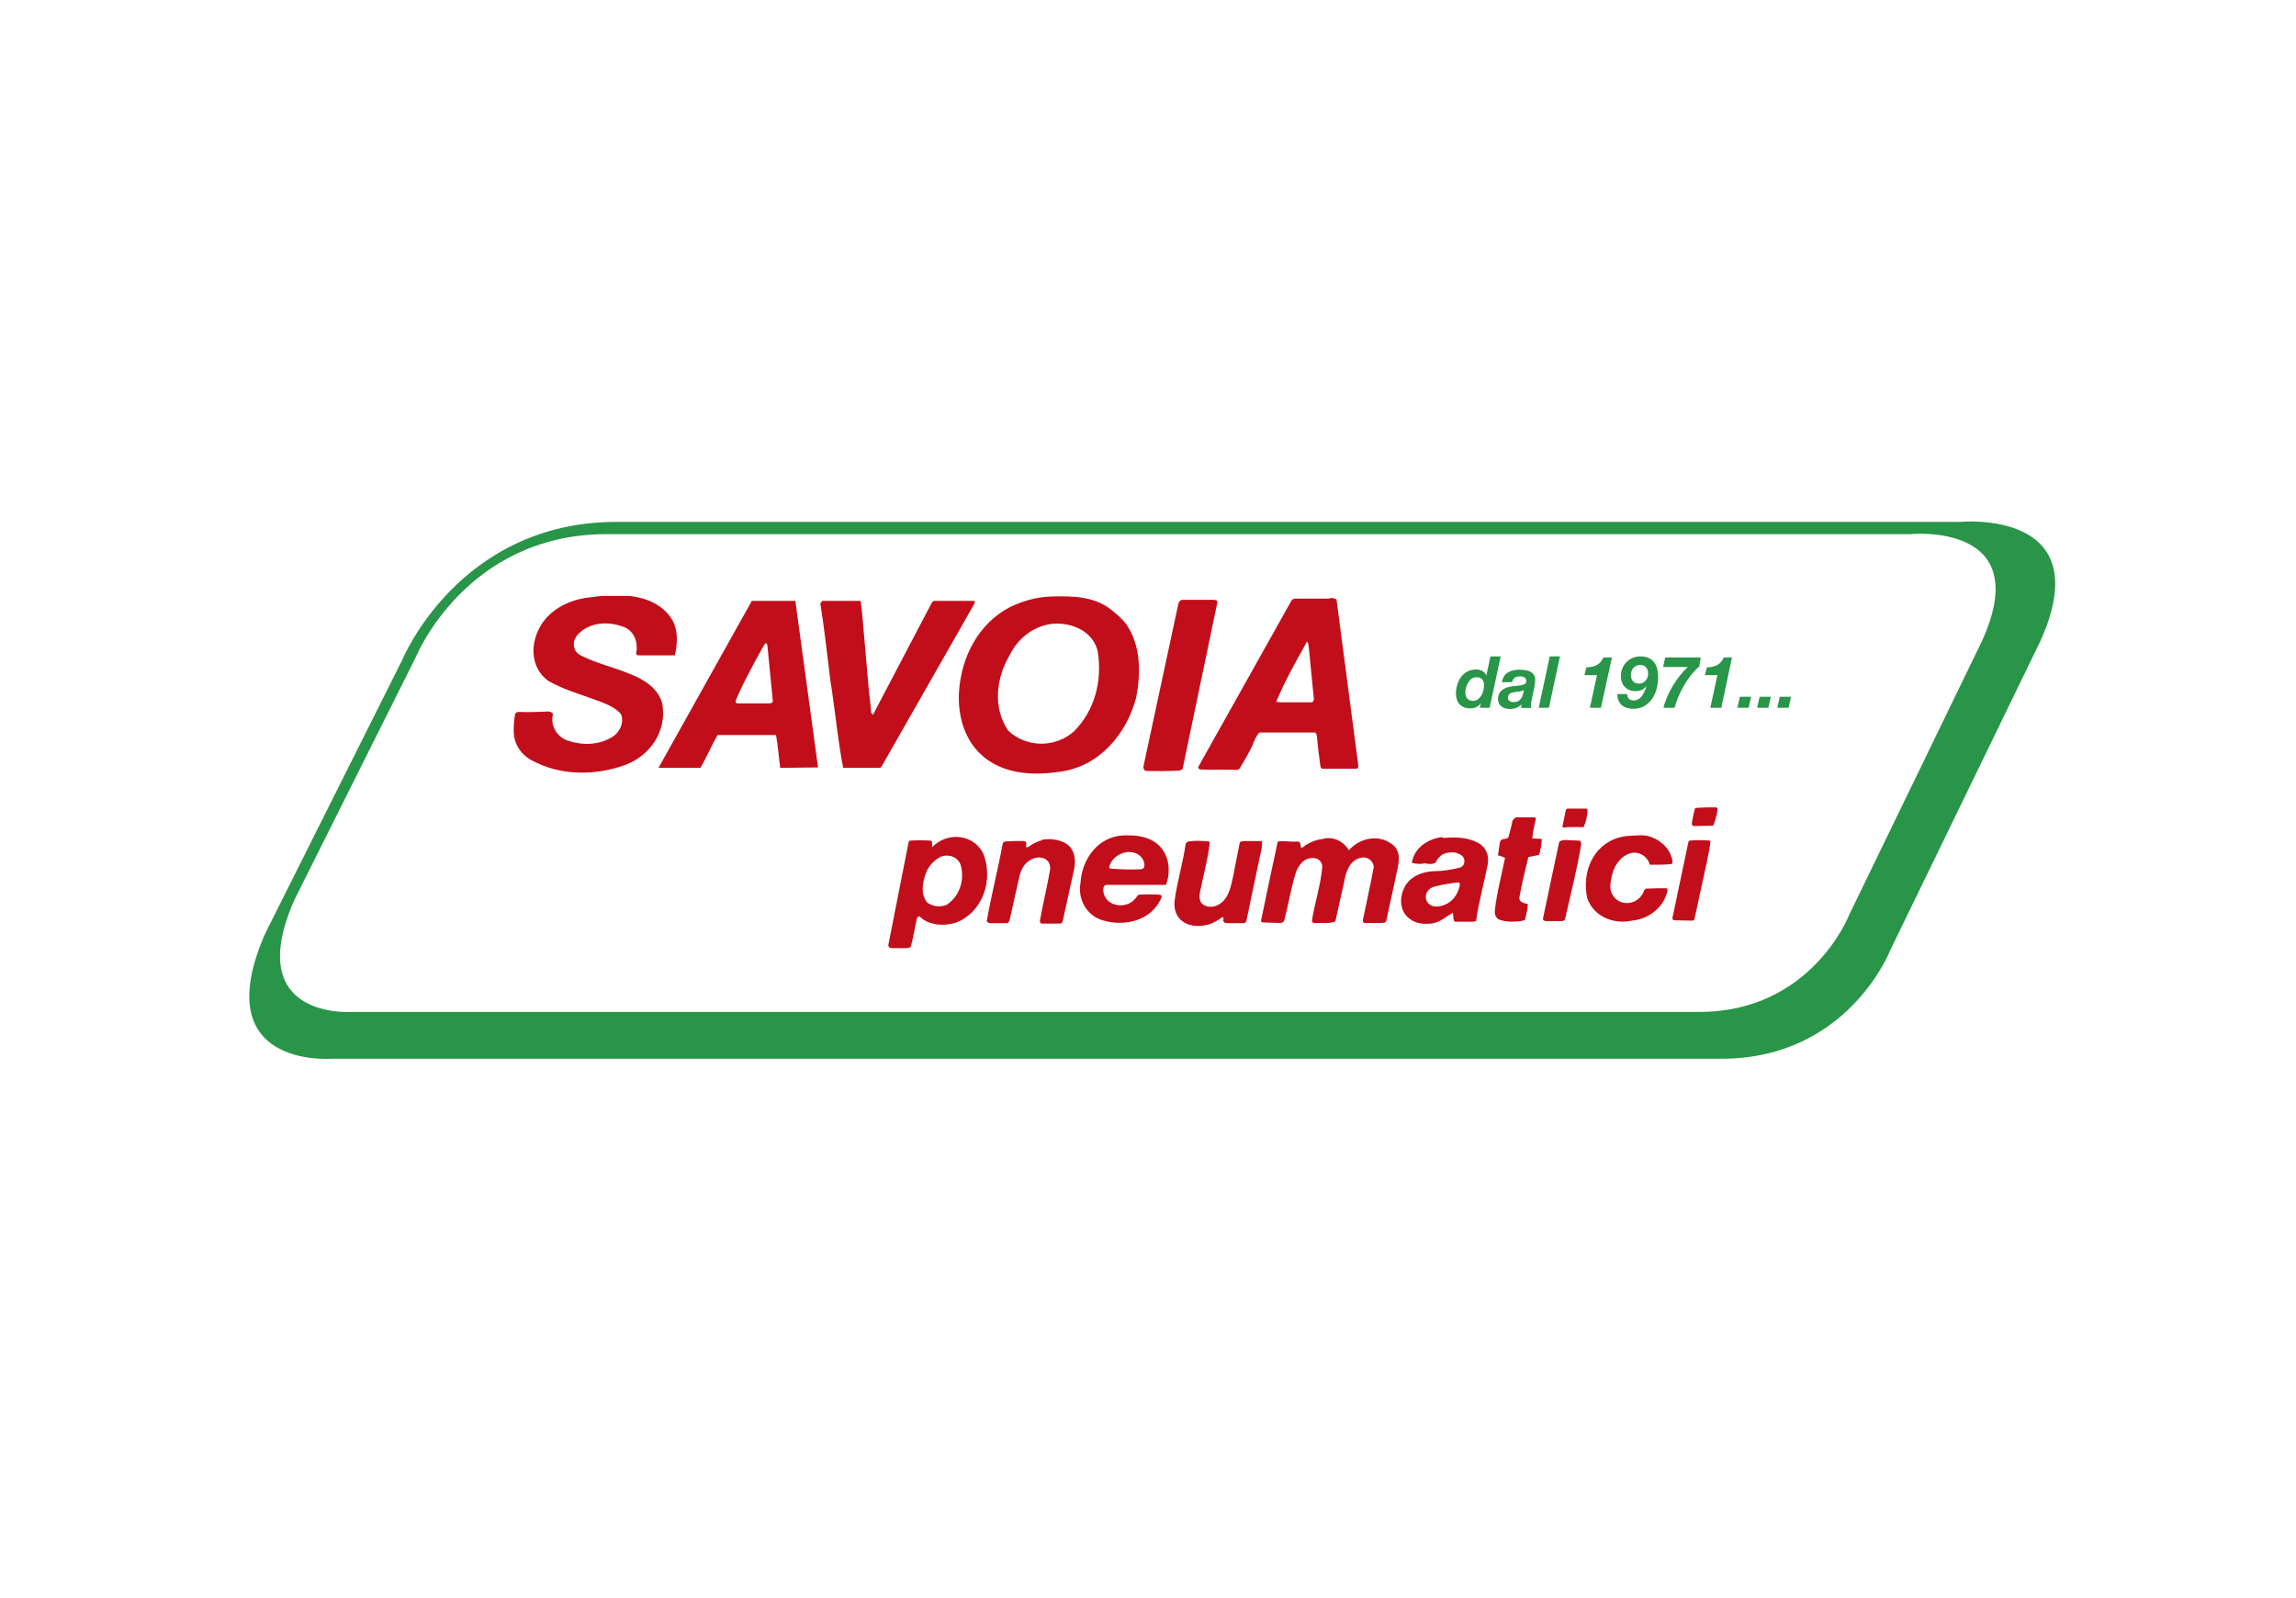 <?xml version="1.0" encoding="UTF-8"?>
<!-- Generator: Adobe Illustrator 26.2.1, SVG Export Plug-In . SVG Version: 6.00 Build 0)  -->
<svg xmlns:serif="http://www.serif.com/" xmlns="http://www.w3.org/2000/svg" xmlns:xlink="http://www.w3.org/1999/xlink" version="1.1" id="Livello_1" x="0px" y="0px" width="1103.4px" height="768px" viewBox="0 0 1103.4 768" style="enable-background:new 0 0 1103.4 768;" xml:space="preserve">
<style type="text/css">
	.st0{fill:none;}
	.st1{fill-rule:evenodd;clip-rule:evenodd;fill:#289548;}
	.st2{fill-rule:evenodd;clip-rule:evenodd;fill:#C20E1A;}
</style>
<g id="Tavola-da-disegno1" transform="matrix(0.943,0,0,0.857,10.313,-149.468)" serif:id="Tavola da disegno1">
	<rect x="101.9" y="456" class="st0" width="944" height="332.6"></rect>
	<g transform="matrix(1.06,0,0,1.166,-32.574,-61.141)">
		<path class="st1" d="M213.8,519.4c0,0,27.1-66.4,103.1-66.4h645.7c0,0,67.5-6.6,38.8,57.3l-72.1,148.5c0,0-20.2,52.4-81.2,52.4    H179.4c0,0-59.9,4.6-31.5-60.2L213.8,519.4z M220.4,517.9c0,0,24-59,91.7-59H939c0,0,60.1-6,34.5,51l-64.1,132.2    c0,0-18,46.6-72.1,46.6H189.9c0,0-53.3,4.1-28.1-53.6L220.4,517.9z"></path>
		<g>
			<g>
				<g>
					<path class="st1" d="M731.8,542.4h4.8l5.3-24.7h-4.9l-2,9.2c-0.7-2-2.9-2.9-4.9-2.9c-6.6,0-9.7,6-9.7,11.7c0,4.3,2.6,7,6.8,7       c2.2,0,4.3-0.9,5.3-2.7L731.8,542.4z M730.3,527.7c2.4,0,3.6,1.5,3.6,3.9c0,3.1-1.7,7.5-5.4,7.5c-2.4,0-3.6-1.9-3.6-3.9       C725,532,726.7,527.7,730.3,527.7z"></path>
					<path class="st1" d="M752.7,535.6c-0.5,1.9-1.5,4.1-4.6,4.1c-1.4,0-2.7-0.7-2.7-2c0-2.2,1.7-2.7,3.6-2.9       c1.4-0.2,2.9-0.2,4.1-0.9L752.7,535.6z M747.5,529.9c0.3-1.9,1.9-2.6,3.6-2.6c1.2,0,3.1,0.3,3.1,2.2c0,2.2-2.2,2-6.8,2.6       c-4.3,0.5-6.8,2.7-6.8,6.1c0,2.6,1.9,4.8,5.8,4.8c2,0,4.1-0.7,5.4-2.2v1.7h4.9c-0.2-0.3-0.2-0.7-0.2-1c0-0.7,0-1.9,0.2-2.4       l1.5-7.1c0.2-1.2,0.3-2.2,0.3-3.1c0-4.1-4.3-4.8-7.5-4.8c-4.1,0-7.8,1.4-8.5,6h4.9V529.9z"></path>
					<path class="st1" d="M760.2,542.4h4.9l5.3-24.7h-4.9L760.2,542.4z"></path>
					<path class="st1" d="M795.4,518.2h-4.1c-1.7,3.7-4.4,4.6-8.2,4.8l-0.9,3.7h6l-3.4,15.7h5.3L795.4,518.2z"></path>
					<path class="st1" d="M812.8,525.9c0,2.6-1.7,4.9-4.4,4.9c-2.2,0-3.9-1.4-3.9-4.1c0-2.7,1.7-4.9,4.6-4.9       C811.3,521.8,812.8,523.5,812.8,525.9z M798,536.1c0.2,4.8,3.4,6.8,7.7,6.8c7.5,0,11.9-6.8,11.9-15.3c0-5.8-2.4-9.9-8.5-9.9       c-5.3,0-9.4,4.1-9.4,9.4c0,4.4,2.7,7.3,7.1,7.3c2,0,4.1-0.7,5.3-2.6c-1,3.1-2.6,7.1-6.3,7.1c-1.9,0-3.1-1.2-3.1-3.1H798V536.1z       "></path>
					<path class="st1" d="M838.1,518.2H821l-1,4.6h11.9c-5.1,4.6-10.2,12.9-11.7,19.6h5.3c1.9-7,6.5-15.3,11.9-19.9L838.1,518.2z"></path>
					<path class="st1" d="M853.1,518.2h-3.9c-1.7,3.7-4.4,4.6-8.2,4.8l-0.9,3.7h6l-3.4,15.7h5.3L853.1,518.2z"></path>
					<path class="st1" d="M855.7,542.4h5.4l1.2-5.3h-5.4L855.7,542.4z"></path>
					<path class="st1" d="M865.2,542.4h5.4l1.2-5.3h-5.4L865.2,542.4z"></path>
					<path class="st1" d="M874.9,542.4h5.4l1.2-5.3h-5.4L874.9,542.4z"></path>
				</g>
			</g>
			<g>
				<path class="st2" d="M774,590.9h8.7c0.5,0,1,0.3,1,0.9c-0.2,2.6-0.7,5.3-1.9,8c-3.2,0-6.5-0.2-9.4,0.2c-0.7,0.2-0.9-0.7-0.7-1      l1.5-7.3C773.3,591.2,774,590.9,774,590.9z M836.4,590.5c3.1-0.2,6.1-0.2,9-0.2c0.7,0,0.9,0.9,0.7,1.5c-0.3,2.2-0.9,4.4-1.7,6.6      c0,0.2-0.3,0.7-0.7,0.7l-8.7,0.2c-0.7,0-1.2-0.5-1.2-1.2c0.3-2.4,0.9-4.9,1.5-7.3C835.8,590.7,836.1,590.5,836.4,590.5z       M560.8,612.1c3.6-1,7.8,0.2,9.4,3.9c0.3,1,0.7,2.2,0.2,3.2c-0.3,0.7-1.2,0.9-2,0.9c-4.6,0.2-9.2,0-13.8-0.3      c-0.5,0-1-0.5-0.9-0.9c0.9-3.2,3.4-5.6,6.5-6.6L560.8,612.1z M721.3,626.4c0.5,0,1,0.3,1,0.9c-0.9,6-5.4,10.7-11.6,10.7      c-2.6,0-4.8-2-4.8-4.6s2-4.6,4.6-5.1C714.1,627.4,717.7,626.8,721.3,626.4z M649,510.7c0.5,1,0.5,2,0.7,3.1l2.4,24.5      c0,0.5-0.5,1.5-1,1.5h-15.1c-0.3,0-1.4-0.2-2-0.3c4.1-9.9,9.4-19.2,14.5-28.4C648.3,510.9,648.8,510.7,649,510.7z M388.5,511.4      c0.7,0,0.9,0.9,0.9,1.5l2.6,26.5c0,0.3-0.9,0.9-1.2,0.9h-15.8c-0.7,0-1-0.7-0.9-1.2c2.7-6.8,6.3-13.3,9.7-19.7      c1.4-2.4,2.6-4.9,4.1-7.3C387.8,512.1,388.3,511.4,388.5,511.4z M472.9,614c3.7-1.4,8.2,0.2,9.4,4.1c2,7.1-0.5,15-6.8,19.1      c-3.1,1.2-6.6,0.9-9.4-1.2c-3.1-4.1-2.2-9.2-0.7-13.6c1.2-3.6,3.7-6.3,7-8.2C472.4,614,472.9,614,472.9,614z M832.7,606.3      c3.2-0.3,6.5-0.3,10,0c0,3.2-1,6.3-1.5,9.5l-6.1,28.1c0,0.3-0.5,0.9-0.9,0.9l-8.8-0.2c-0.7,0-1-0.7-0.9-1.2l7.7-36.6      L832.7,606.3z M773,606l6.6,0.3c0.9,0,1,1.2,1,1.9c-2,12.1-5.1,24-7.7,35.6c-0.2,0.9-1,1.2-1.5,1.2h-7.8c-0.5,0-1.4-0.5-1.4-1      c2.6-12.2,5.1-24.5,7.8-36.9C770.3,606.3,772,606,773,606z M749.5,595.1h8.3c0.5,0,1.2,0.3,1,0.7c-0.7,3.1-1.4,6.1-1.7,9.4      l4.6,0.3c-0.2,2.7-0.5,5.1-1.4,7.7l-5.1,1c-1.5,6.5-3.2,12.9-4.3,19.4c-0.2,0.7,0.2,1.7,1,2.2c0.7,0.5,2,0.7,3.1,1      c-0.2,2.6-0.7,5.1-1.5,7.7c-1.5,0.5-3.1,0.7-4.6,0.7c-2.4,0.2-4.8,0-7.1-0.7c-1.9-0.5-2.9-2.4-2.7-4.4c0.9-8.7,3.2-17,4.9-25.5      c-1.2-0.5-2.2-1-3.4-1.2l0.9-6.3c0.2-0.7,0.7-1.4,1.4-1.5c0.9-0.2,2.6-0.2,2.7-0.9c0.7-2.7,1.5-5.3,2-8      C748.1,596,748.8,595.1,749.5,595.1z M804.1,604c3.4-0.2,6.8-0.7,10,0.5c5.3,1.9,9.4,6,10.4,11.6c0.2,0.7-0.2,1.5-0.7,1.5      c-3.2,0.3-6.6,0.3-10.2,0.3c-1.2-4.6-6.3-7.1-10.5-5.1c-5.8,2.6-8,9-8.5,15c-0.2,3.7,2,7.1,5.6,8.2c4.3,1.2,8.7-1,10.4-5.1      c0.3-0.7,0.7-1.4,1.2-1.5c3.2-0.2,6.6-0.2,9.9-0.2c0.5,0,0.5,1.4,0.2,2c-2,7.7-9.2,12.9-17,13.6c-8.7,1.9-18.4-2-21.4-10.9      c-2.6-11.9,2.4-25,14.6-28.9C800,604.5,802.1,604,804.1,604z M522.4,605.7c3.2-0.3,6.5,0,9.4,1.4c4.8,2,6.1,7.7,5.1,12.6      c-1.9,8.5-3.7,17-5.6,25.5c-0.2,0.5-0.7,1-1,1h-9c-0.7,0-1-0.9-0.9-1.5c1.4-8,3.4-16,4.8-24c0.2-1.4,0.2-2.7-0.7-4.1      c-2.2-3.1-6.6-2.6-9.5-0.5c-2.4,1.7-3.7,4.4-4.4,7.1l-4.8,21.4c-0.2,0.5-0.7,1.4-1.2,1.4h-8.3c-0.5,0-1-0.5-1.5-0.9      c2.2-12.6,5.4-24.8,7.7-37.4c0.2-0.5,0.7-1,1.4-1c2.9-0.2,6-0.3,8.8-0.2c0.5,0,0.9,0.3,1,0.7c0.3,0.7,0,1.4,0,1.9      c0,0.5,0.7,0.5,1.2,0.2c1.9-1.4,4.1-2.6,6.5-3.2C521.2,605.8,522,605.7,522.4,605.7z M591.8,606.7c3.4-0.5,6.5-0.3,9.9,0      c0.2,0,0.3,0.5,0.3,1c-0.9,7.8-3.1,15.5-4.6,23.1c-0.5,2.4-0.5,5.4,2,6.6c3.9,1.9,8.2-0.2,10.4-3.6c2-3.1,2.6-6.6,3.4-10      l3.2-16.3c0.2-1,1.9-1,2.9-1h7.8c0.3,2.4-0.3,4.8-0.9,7.1l-6.6,31.5c0,0.3-0.9,0.9-1,0.9h-8.3c-1.2,0-2.2-0.9-1.7-2      c0.2-0.2,0-1-0.5-0.9c-2,1.4-4.3,2.9-6.8,3.6c-4.8,1.2-10.2,1-13.8-2.9c-2-2.2-2.7-5.4-2.4-8.3c1.2-9.4,4.1-18.5,5.4-27.9      C591.3,607,591.6,606.7,591.8,606.7z M714.8,605c5.8-0.5,11.7-0.3,16.8,2.7c3.4,2,4.8,6.1,4.1,9.9c-1.7,9-4.3,17.9-5.6,27.2      c0,0.3-1,0.5-1.9,0.5h-8c-0.7,0-1-0.9-1-1.5c0-0.9-0.2-1.7-0.2-2.7c-1.7,0.7-2.9,1.7-4.3,2.6c-1.7,1.2-3.6,2-5.6,2.4      c-3.6,0.5-7.5,0.3-10.5-1.9c-5.3-3.4-5.6-10.4-2.9-15.5c0.5-1.2,1.4-2.2,2.2-3.1c3.2-3.1,7.5-4.4,11.9-4.6      c4.3,0,8.3-0.7,12.4-1.7c0.9-0.2,1.7-1,2-1.7c0.7-1.9,0-3.7-1.7-4.6c-0.7-0.3-1.5-0.7-2.2-0.9c-2-0.3-4.1-0.2-6,0.7      c-1.7,0.9-2.9,2.4-3.7,4.1c-1.7,0.9-3.4,0.7-5.1,0.3c-2,0.5-4.1,0.3-6.3-0.2c1-7.1,7.7-11.6,14.5-12.4      C714.1,605,714.6,605,714.8,605z M560.3,603.8c5.3-0.2,10.9,0.2,15.3,3.2c6.6,4.4,8,12.8,5.6,20.1c-0.2,0.7-1.7,0.5-2.7,0.5      h-26.2c-0.7,0-1.2,0.7-1.4,1.4c-0.5,3.2,1.5,6.5,4.6,7.7c4.3,1.7,9.2,0.3,11.6-3.7c0.2-0.2,0.7-0.7,0.9-0.7      c3.2-0.2,6.6-0.2,9.9,0c0.7,0,1.2,0.7,1,1.2c-4.6,11.2-17.4,14.3-28.1,11.2c-8-2.2-12.4-10.4-10.9-18.2      C540.6,615.2,548.2,604.5,560.3,603.8z M588.6,490.5H604c0.9,0,1.9,0.5,1.7,1.2l-16.7,80c-0.2,0.5-0.9,0.7-1.4,0.9      c-5.3,0.3-10.7,0.3-16,0.2c-1,0-1.7-1.2-1.4-2.4l16.8-78.3C587.4,491.3,588,490.5,588.6,490.5z M656.3,605.5      c4.8-1.4,9.9,0.9,12.6,5.4c6-6.5,15.3-7.7,21.6-2.2c2.9,2.6,2.7,6.6,2,10.2l-5.6,26c-0.2,0.9-1.5,1-2.6,1h-7.8      c-0.5,0-0.9-0.7-0.9-1.2c1.7-8.5,3.7-17,5.3-25.7c-0.2-2.7-2.6-4.8-5.3-4.6c-5.6,0.5-8,6.1-8.8,11.1l-4.4,19.7      c-1.4,0.5-2.7,0.7-4.3,0.7h-6c-0.7,0-1-0.9-0.9-1.4c1.4-8.5,4.1-16.7,4.9-25.2c0.3-2.4-1.5-4.4-3.9-4.6c-4.8-0.5-7.8,3.6-9,7.7      c-2.2,7.3-3.4,14.8-5.3,22.1c-0.2,0.9-1,1.4-1.9,1.4c-2.9,0-6-0.2-8.8-0.3c-0.3,0-0.5-0.5-0.5-0.9c2.6-12.6,5.3-25.2,8-37.9      c2.6-0.5,5.1,0,7.8,0c0.5,0,2.2-0.2,2.6,0.2c0.7,0.5,0.5,1.5,0.7,2.2c0,0.5,0.5,0.7,0.7,0.5c2.4-1.9,4.9-3.2,8-3.9      C654.9,605.7,655.9,605.7,656.3,605.5z M476.3,605c7.3-1.9,15,1.9,17.4,9c3.6,11.4-0.2,24.3-10.9,30.5c-1.9,1-3.9,1.7-6,2      c-4.9,0.7-10.4,0-14.1-3.6c-0.5-0.5-1.4,0.3-1.5,1c-1,4.4-1.7,9-2.9,13.4c-0.2,0.5-1.5,0.7-2.6,0.7H449c-0.9,0-1.7-0.9-1.5-1.5      l9.7-49.2c0-0.3,0.3-1,0.7-1c3.2-0.2,6.5-0.2,9.9,0c0.7,0,1,1.5,0.7,3.2C471,607,473.5,605.7,476.3,605z M526.6,502      c9.4-0.7,19.4,3.7,21.6,13.4c2.2,14-1.4,28.4-11.6,38.5c-9,7.8-22.6,7.8-31.5-0.5c-7.5-11.2-5.8-25.3,0.9-36.6      C510,508.8,517.6,502.9,526.6,502z M415.7,491h18.4c0.5,2.4,0.7,4.8,0.9,7.1l3.2,36.6c0.3,3.2,0.9,6.5,1,9.9      c0,0.3,0.5,0.5,0.9,1.2l28.4-54.1c0.2-0.2,0.7-0.7,0.9-0.7h19.6c0.2,0.7-0.2,1.4-0.2,1.5l-44.4,77.9c-0.2,0.2-0.7,0.9-0.9,0.9      h-17.7c-2.4-12.2-3.6-24.8-5.4-37.1c-0.5-2.9-0.9-5.6-1.2-8.5c-1.4-11.2-2.6-22.3-4.4-33.5C415.2,492,415.5,491.3,415.7,491z       M382,491h20.8l10.9,80.1l-18.2,0.2c-0.7-5.3-1-10.5-2-15.8h-28.1c-2.9,5.1-5.3,10.7-8.2,15.8h-20.2l44.6-79.8      C381.3,491.3,381.8,491,382,491z M659.8,489.6c1,0,3.1,0.2,3.2,0.9l10.5,80c0,0.5-0.3,1.2-0.9,1.2h-16.5c-0.5,0-0.9-0.9-0.9-1.4      c-0.7-4.8-1.2-9.5-1.7-14.5c0-0.5-0.5-1.5-0.9-1.5H626c-1.7,1.5-2.6,4.1-3.6,6.5c-1.7,3.6-3.7,7-5.8,10.5c-0.3,0.5-0.9,1-1.5,1      c-5.8-0.3-11.7,0-17.5-0.2c-0.7,0-1.4-0.9-1-1.4l44.7-79.8c0.7-1.2,2.2-1,3.6-1h14.8L659.8,489.6z M309.7,488.6H323      c8,0.9,16,4.1,20.4,11.2c2,3.2,2.6,7.3,2.4,11.1c-0.2,2-0.3,3.9-1,6.3h-17.7c-0.2,0-0.9-0.5-0.9-0.9c1.2-4.9-0.7-10.9-6-12.8      c-7.1-2.7-15.7-2.4-21.4,3.1c-2.2,1.9-3.2,5.1-2,7.8c0.7,1.5,2,2.6,3.6,3.2c7.3,3.6,15.3,5.4,22.8,8.5      c6.6,2.6,13.3,6.6,15.5,13.8c2.7,13.1-5.3,25.3-17.4,29.9c-14.8,5.4-31.5,5.4-45.4-2.2c-5.3-2.9-8.7-8.3-8.5-14.5      c0-2.6,0.2-5.1,0.7-7.8c0.2-0.5,1-0.9,1.7-0.9c4.8,0.2,9.5,0,14.3-0.2c0.9,0,1.5,0.3,2.2,1.2c-1.5,5.3,1.7,10.9,7,12.8      c7.1,2.4,15,2.2,21.4-1.7c2-1.2,3.6-3.2,4.4-5.6c0.5-1.4,0.5-2.7,0.3-4.1c0-0.3-0.5-1.7-1.2-2.2c-3.4-3.2-8.2-4.8-12.9-6.5      c-7.3-2.6-14.8-4.9-21.4-8.7c-8.8-6.5-8.7-18.5-3.1-27.2c4.6-7.1,12.6-11.2,20.9-12.6L309.7,488.6z M525.8,488.9      c9.9-0.3,20.6-0.2,28.8,6.3c2.7,2.2,5.4,4.4,7.5,7.3c6.8,10.2,6.8,23,4.6,34.9c-4.6,17.5-17.5,33-36.2,35.7      c-12.4,1.9-25.9,1.5-36.2-6.3c-10-7.7-13.6-20.2-12.8-32.5c1.2-16.5,9.4-32.5,24.5-40.3C512.2,491,518.8,489.1,525.8,488.9z"></path>
			</g>
		</g>
	</g>
</g>
</svg>
